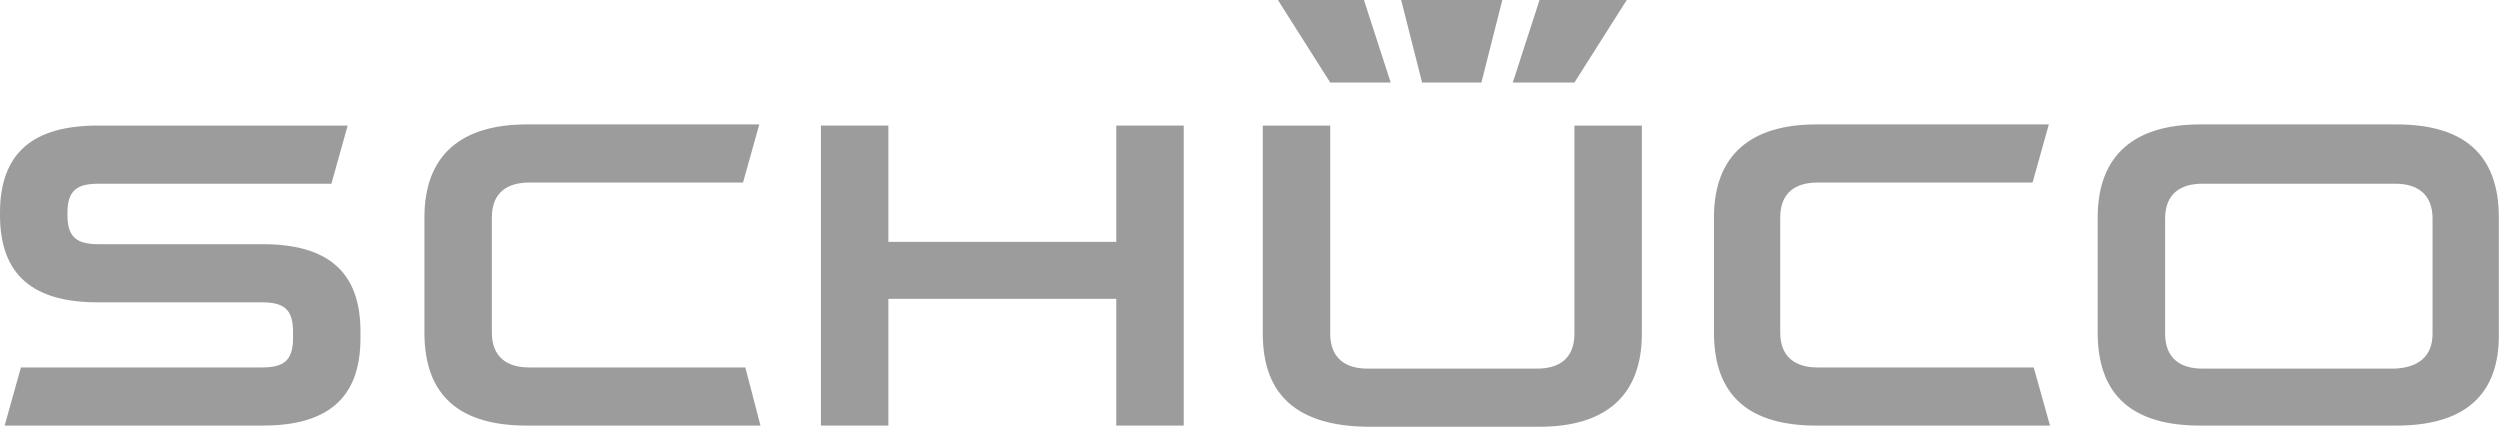 <?xml version="1.0" encoding="UTF-8"?>
<svg width="215px" height="37px" viewBox="0 0 215 37" version="1.1" xmlns="http://www.w3.org/2000/svg" xmlns:xlink="http://www.w3.org/1999/xlink">
    <!-- Generator: Sketch 55.2 (78181) - https://sketchapp.com -->
    <title>schueco-logo</title>
    <desc>Created with Sketch.</desc>
    <g id="Page-1" stroke="none" stroke-width="1" fill="none" fill-rule="evenodd">
        <g id="Artboard" transform="translate(-373, -299)" fill="#9C9C9C" fill-rule="nonzero">
            <g id="schueco-logo" transform="translate(373, 299)">
                <path d="M31,29.1 C31,34.3 28.1,36.6 22.6,36.6 L0.4,36.6 L1.8,31.6 L22.5,31.6 C24.3,31.6 25.2,31.1 25.2,29.1 L25.2,28.5 C25.2,26.5 24.3,26 22.5,26 L8.4,26 C2.9,26 0,23.7 0,18.5 L0,18.3 C0,13.1 2.9,10.8 8.4,10.8 L29.9,10.8 L28.5,15.8 L8.5,15.8 C6.7,15.8 5.8,16.3 5.8,18.3 L5.8,18.5 C5.8,20.5 6.7,21 8.5,21 L22.6,21 C28.1,21 31,23.3 31,28.5 L31,29.1 L31,29.1 Z" id="Path"></path>
                <path d="M65.4,36.6 L45.3,36.6 C39.6,36.6 36.5,34.1 36.5,28.6 L36.5,18.7 C36.5,13.3 39.7,10.7 45.3,10.7 L65.3,10.7 L63.9,15.7 L45.5,15.7 C43.7,15.7 42.3,16.5 42.3,18.7 L42.3,28.6 C42.3,30.7 43.6,31.6 45.5,31.6 L64.1,31.6 L65.4,36.6 L65.4,36.6 Z" id="Path"></path>
                <polygon id="Path" points="96 25.7 76.4 25.7 76.4 36.6 70.6 36.6 70.6 10.8 76.4 10.8 76.4 20.8 96 20.8 96 10.8 101.8 10.8 101.8 36.6 96 36.6"></polygon>
                <path d="M176.3,36.6 L156.2,36.6 C150.5,36.6 147.4,34.1 147.4,28.6 L147.4,18.7 C147.4,13.3 150.6,10.7 156.2,10.7 L176.2,10.7 L174.8,15.7 L156.3,15.7 C154.5,15.7 153.1,16.5 153.1,18.7 L153.1,28.6 C153.1,30.7 154.4,31.6 156.3,31.6 L174.9,31.6 L176.3,36.6 L176.3,36.6 Z" id="Path"></path>
                <path d="M108.6,28.7 L108.6,10.8 L114.4,10.8 L114.4,28.7 C114.4,30.8 115.7,31.7 117.6,31.7 L132.2,31.7 C134,31.7 135.4,30.9 135.4,28.7 L135.4,10.8 L141.2,10.8 L141.2,28.7 C141.2,34.1 138,36.7 132.4,36.7 L117.5,36.7 C111.7,36.6 108.6,34.1 108.6,28.7 L108.6,28.7 Z" id="Path"></path>
                <path d="M209.2,28.7 L209.2,18.8 C209.2,16.7 207.9,15.8 206,15.8 L189.4,15.8 C187.6,15.8 186.2,16.6 186.2,18.8 L186.2,28.7 C186.2,30.8 187.5,31.7 189.4,31.7 L206,31.7 C207.8,31.6 209.2,30.8 209.2,28.7 L209.2,28.7 Z M206.1,36.6 L189.2,36.6 C183.5,36.6 180.4,34.1 180.4,28.6 L180.4,18.7 C180.4,13.3 183.6,10.7 189.2,10.7 L206.1,10.7 C211.8,10.7 214.9,13.2 214.9,18.7 L214.9,28.6 C215,34.1 211.8,36.6 206.1,36.6 L206.1,36.6 Z" id="Shape"></path>
                <polygon id="Path" points="120.5 0 129.2 0 127.4 7.1 122.3 7.1"></polygon>
                <polygon id="Path" points="132.4 0 139.9 0 135.4 7.1 130.1 7.1"></polygon>
                <polygon id="Path" points="109.9 0 117.3 0 119.6 7.1 114.4 7.1"></polygon>
            </g>
        </g>
    </g>
</svg>